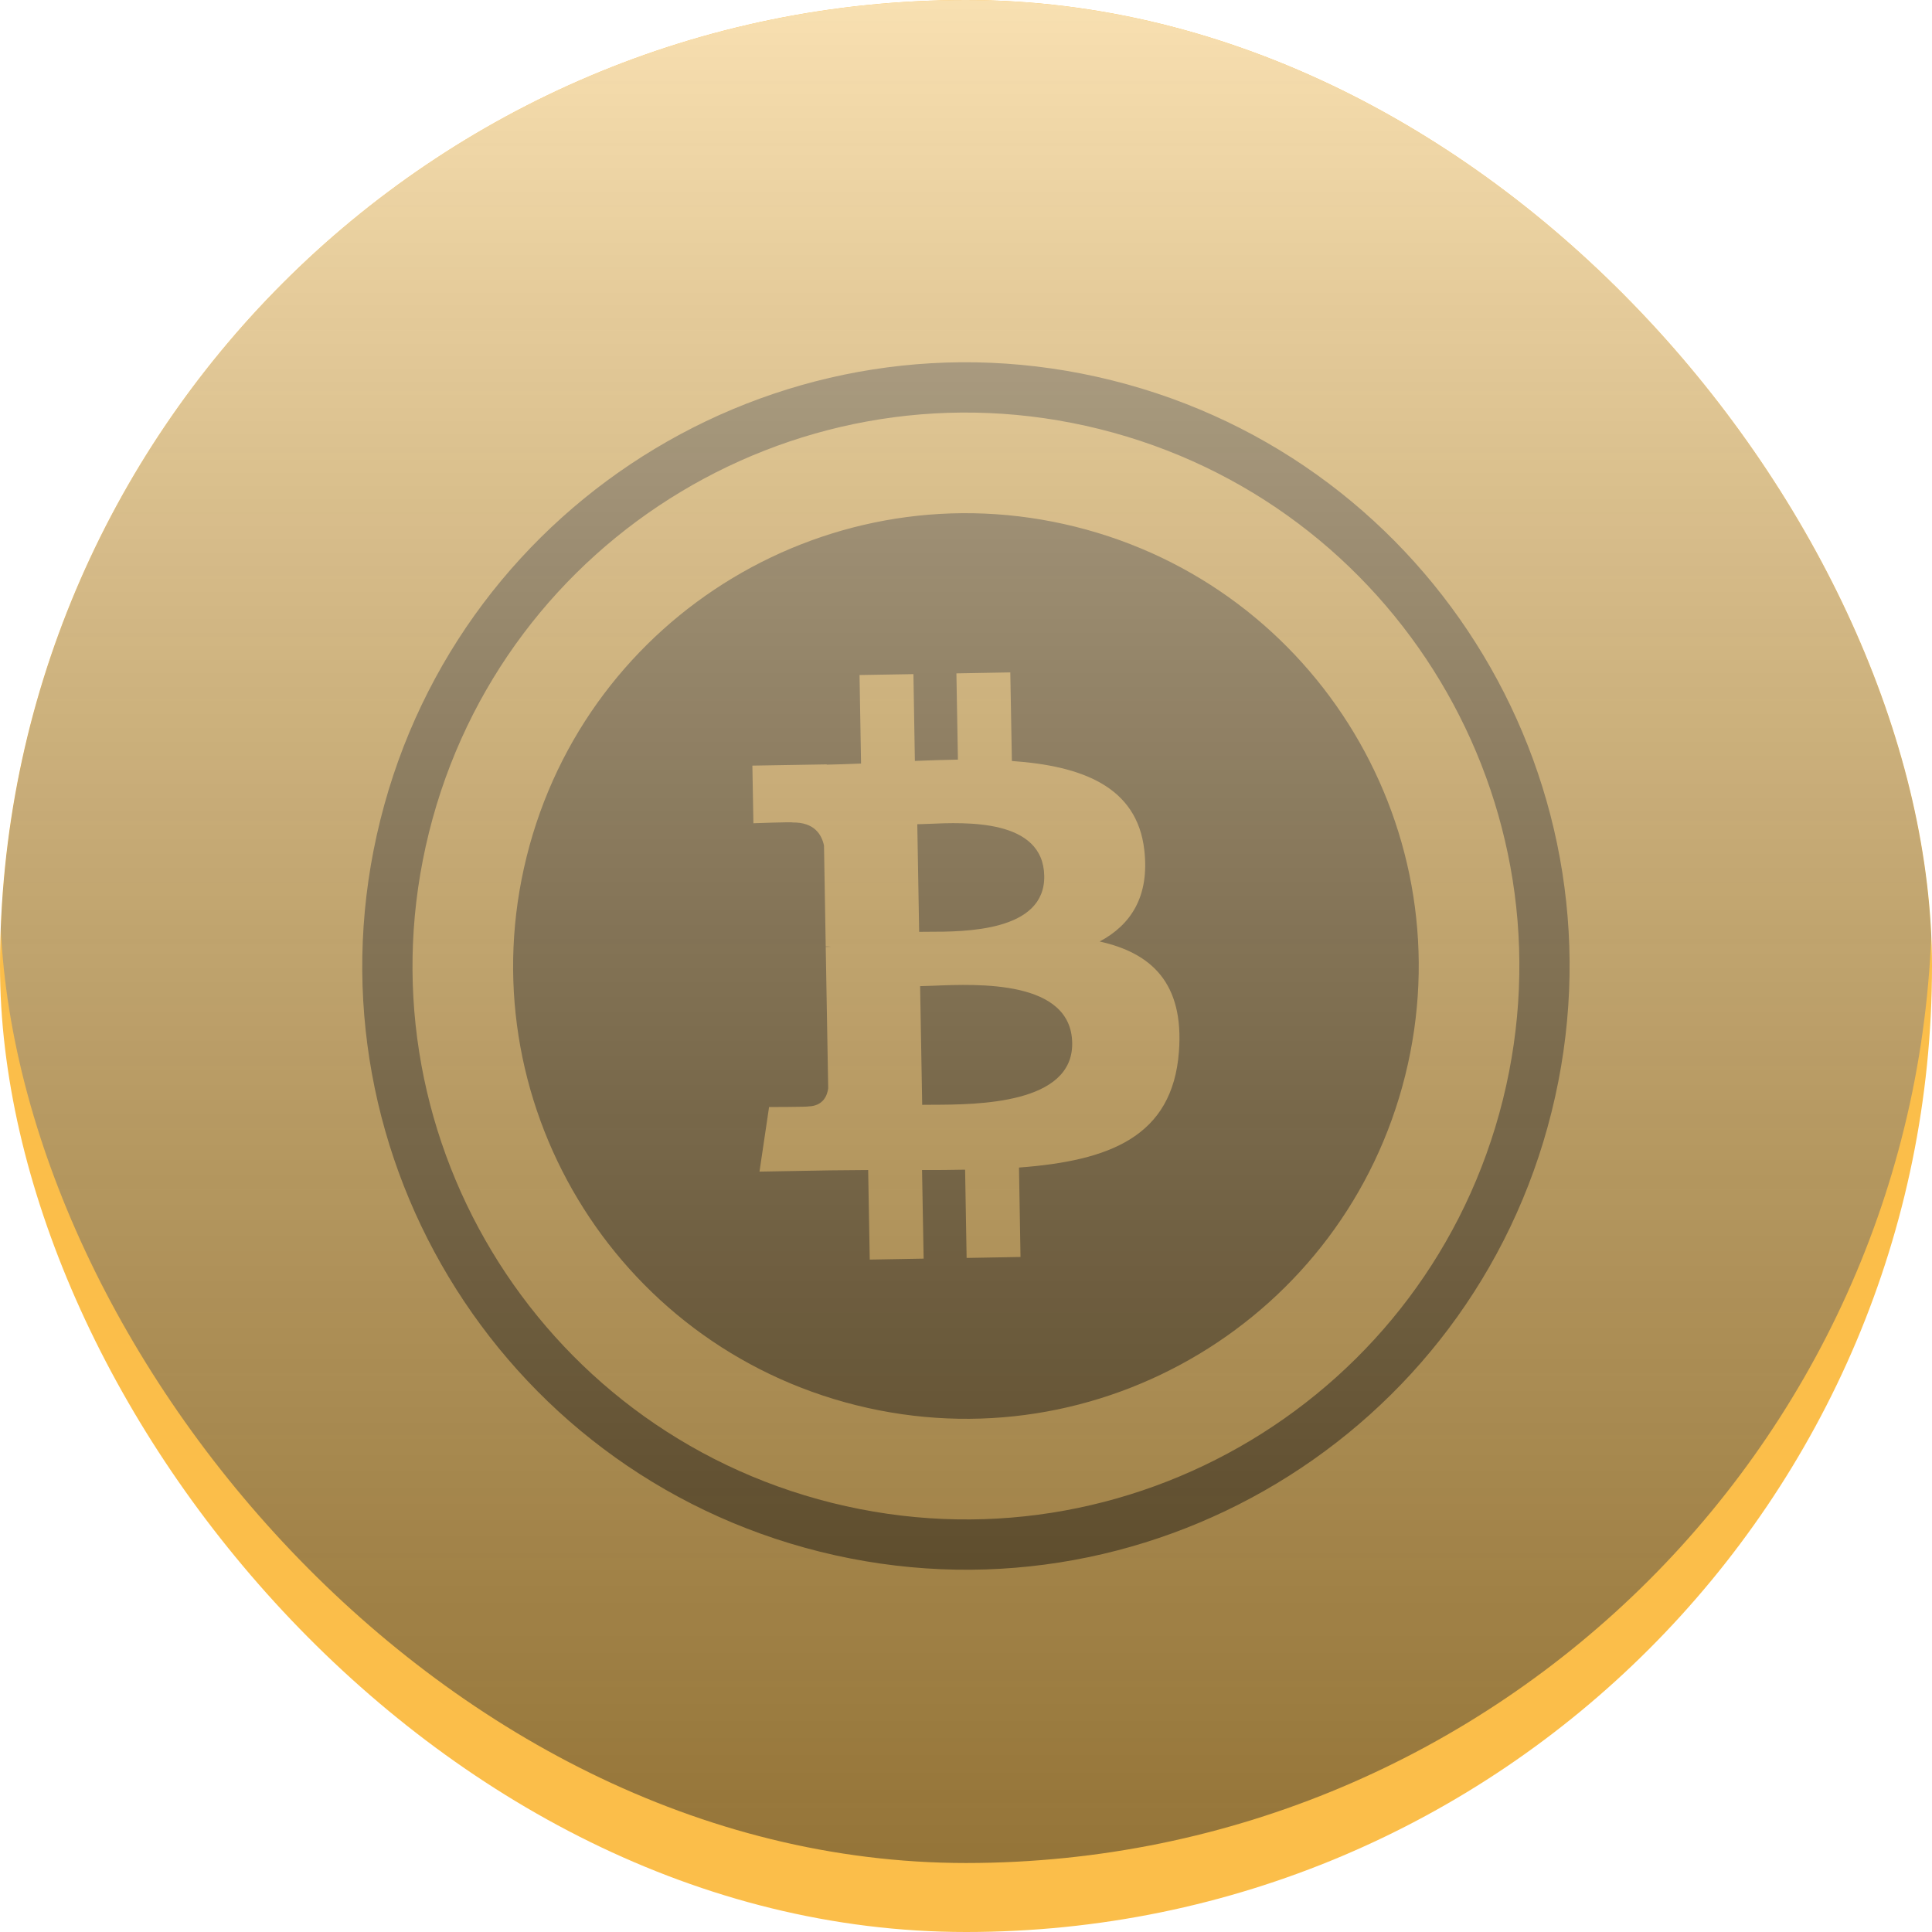 <svg width="28" height="28" viewBox="0 0 28 28" fill="none" xmlns="http://www.w3.org/2000/svg">
<g clip-path="url(#clip0_4001_2401)">
<rect width="28" height="28" fill="#FBBE4A"/>
<g style="mix-blend-mode:plus-darker">
<path fill-rule="evenodd" clip-rule="evenodd" d="M22.486 16.117C21.318 20.804 16.57 23.657 11.882 22.488C7.196 21.319 4.343 16.571 5.512 11.884C6.68 7.196 11.428 4.343 16.114 5.512C20.802 6.68 23.655 11.429 22.486 16.117L22.486 16.117ZM21.78 15.941C20.708 20.237 16.356 22.852 12.058 21.781C7.762 20.71 5.147 16.357 6.218 12.061C7.289 7.763 11.642 5.148 15.938 6.219C20.236 7.291 22.851 11.643 21.78 15.941L21.78 15.941ZM20.365 15.588C19.488 19.103 15.927 21.243 12.411 20.366C8.896 19.49 6.756 15.928 7.633 12.413C8.509 8.897 12.07 6.757 15.586 7.634C19.102 8.51 21.242 12.072 20.365 15.588L20.365 15.588ZM16.584 12.319C16.479 11.396 15.675 11.099 14.665 11.029L14.642 9.745L13.861 9.759L13.883 11.009C13.678 11.012 13.468 11.02 13.259 11.028L13.238 9.77L12.457 9.783L12.479 11.066C12.31 11.073 12.144 11.079 11.982 11.082L11.982 11.078L10.904 11.096L10.919 11.931C10.919 11.931 11.496 11.91 11.486 11.92C11.803 11.915 11.909 12.097 11.942 12.255L11.967 13.717C11.989 13.717 12.018 13.717 12.05 13.721L12.027 13.721C12.008 13.722 11.988 13.722 11.967 13.723L12.003 15.771C11.991 15.87 11.935 16.03 11.714 16.035C11.724 16.043 11.146 16.044 11.146 16.044L11.007 16.98L12.024 16.962C12.135 16.96 12.246 16.96 12.355 16.959H12.355C12.431 16.958 12.507 16.958 12.582 16.957L12.605 18.255L13.386 18.241L13.363 16.957C13.577 16.958 13.785 16.956 13.987 16.952L14.009 18.231L14.79 18.217L14.768 16.921C16.08 16.823 16.993 16.476 17.086 15.241C17.161 14.246 16.686 13.811 15.937 13.645C16.386 13.406 16.662 12.995 16.584 12.319ZM15.539 15.114C15.555 16.004 14.157 16.009 13.517 16.011C13.46 16.011 13.408 16.011 13.365 16.012L13.335 14.292C13.388 14.291 13.453 14.289 13.526 14.286H13.526C14.181 14.259 15.524 14.204 15.539 15.114ZM15.134 12.694C15.148 13.503 13.983 13.504 13.45 13.504C13.401 13.505 13.358 13.505 13.321 13.505L13.294 11.945C13.338 11.945 13.393 11.942 13.454 11.94C14.001 11.916 15.119 11.866 15.134 12.694Z" fill="#3F2900" fill-opacity="0.7"/>
</g>
<g style="mix-blend-mode:overlay" filter="url(#filter0_ii_4001_2401)">
<rect width="28" height="28" rx="14" fill="url(#paint0_linear_4001_2401)" fill-opacity="0.6"/>
</g>
</g>
<defs>
<filter id="filter0_ii_4001_2401" x="0" y="-2" width="28" height="31" filterUnits="userSpaceOnUse" color-interpolation-filters="sRGB">
<feFlood flood-opacity="0" result="BackgroundImageFix"/>
<feBlend mode="normal" in="SourceGraphic" in2="BackgroundImageFix" result="shape"/>
<feColorMatrix in="SourceAlpha" type="matrix" values="0 0 0 0 0 0 0 0 0 0 0 0 0 0 0 0 0 0 127 0" result="hardAlpha"/>
<feMorphology radius="2" operator="erode" in="SourceAlpha" result="effect1_innerShadow_4001_2401"/>
<feOffset dy="1"/>
<feGaussianBlur stdDeviation="1.5"/>
<feComposite in2="hardAlpha" operator="arithmetic" k2="-1" k3="1"/>
<feColorMatrix type="matrix" values="0 0 0 0 0 0 0 0 0 0 0 0 0 0 0 0 0 0 0.32 0"/>
<feBlend mode="normal" in2="shape" result="effect1_innerShadow_4001_2401"/>
<feColorMatrix in="SourceAlpha" type="matrix" values="0 0 0 0 0 0 0 0 0 0 0 0 0 0 0 0 0 0 127 0" result="hardAlpha"/>
<feOffset dy="-2"/>
<feGaussianBlur stdDeviation="1"/>
<feComposite in2="hardAlpha" operator="arithmetic" k2="-1" k3="1"/>
<feColorMatrix type="matrix" values="0 0 0 0 1 0 0 0 0 1 0 0 0 0 1 0 0 0 0.68 0"/>
<feBlend mode="normal" in2="effect1_innerShadow_4001_2401" result="effect2_innerShadow_4001_2401"/>
</filter>
<linearGradient id="paint0_linear_4001_2401" x1="14" y1="0" x2="14" y2="32.667" gradientUnits="userSpaceOnUse">
<stop stop-color="white"/>
<stop offset="1" stop-opacity="0.76"/>
</linearGradient>
<clipPath id="clip0_4001_2401">
<rect width="28" height="28" rx="14" fill="white"/>
</clipPath>
</defs>
</svg>
